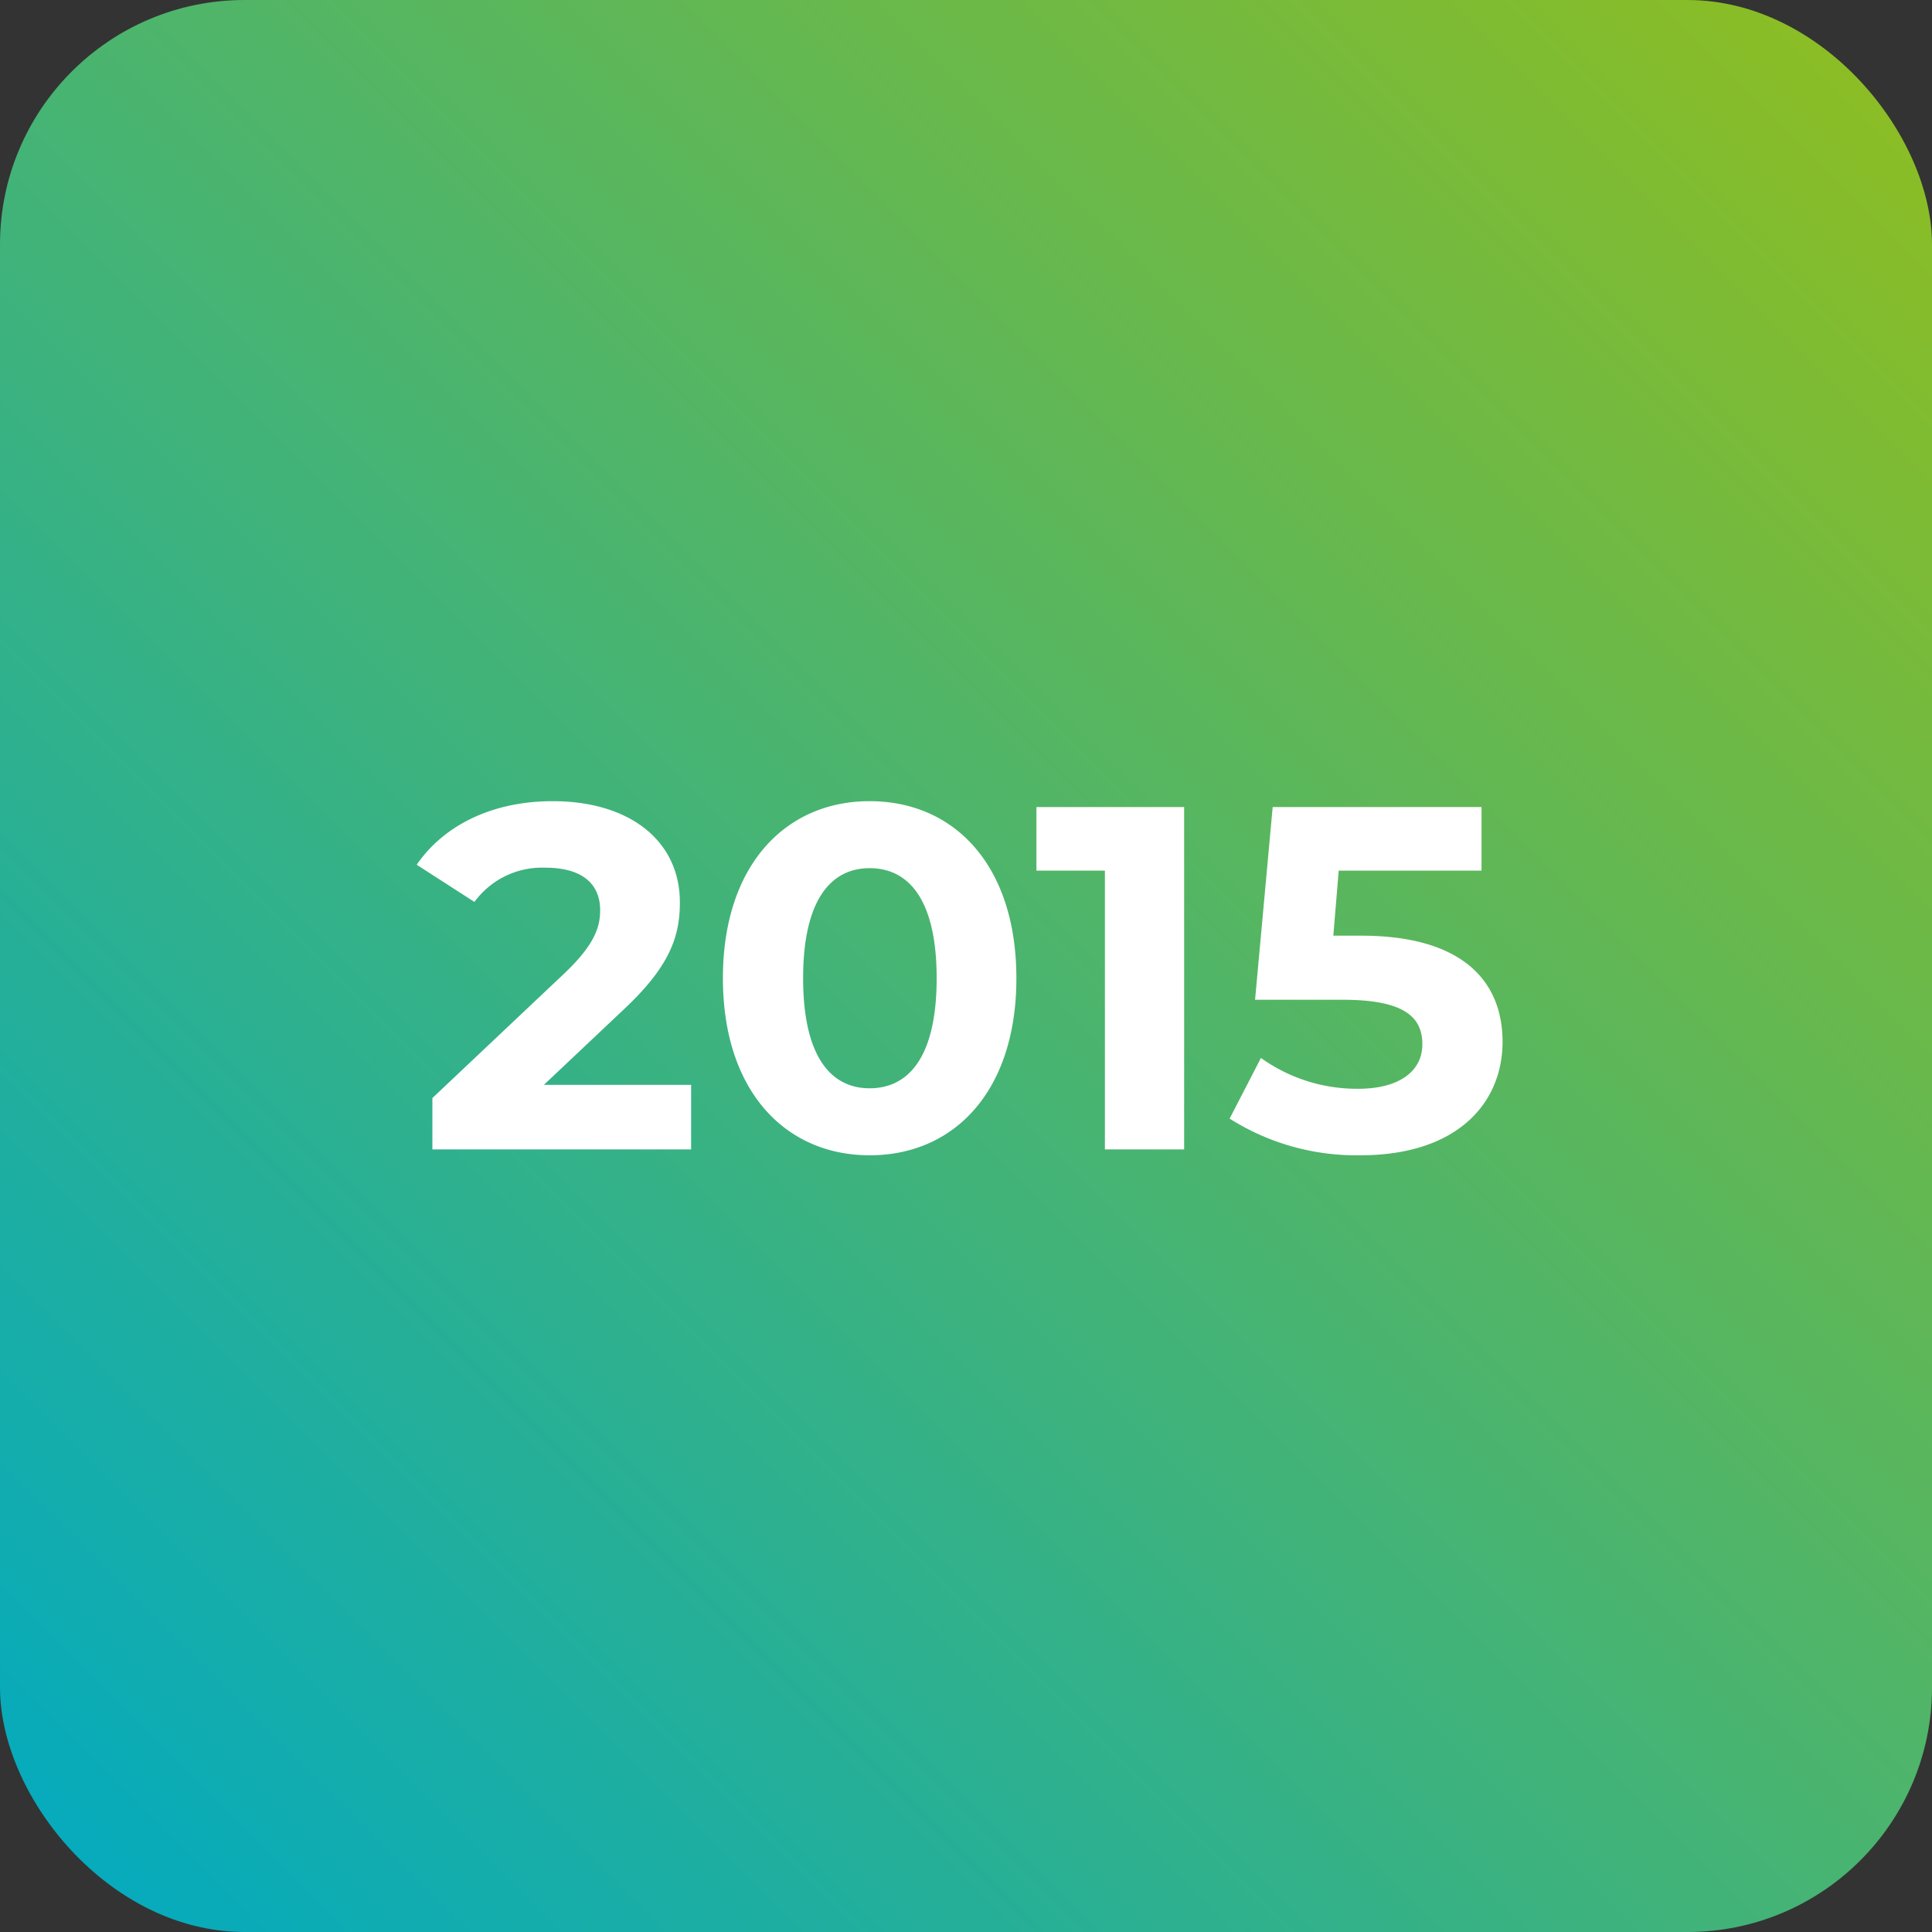 <svg xmlns="http://www.w3.org/2000/svg" width="158" height="158"><rect width="100%" height="100%" fill="#333333" stroke="none"/><defs><linearGradient id="a" x2="1" y1="1" gradientUnits="objectBoundingBox"><stop offset="0" stop-color="#00aac3"/><stop offset="1" stop-color="#91be1e"/></linearGradient></defs><g data-name="2015" transform="translate(-2164 -1154)"><rect width="158" height="158" fill="url(#a)" data-name="2022-KORIAN-BEL AIR-92-CLAMART_09-BD" rx="20" transform="translate(2164 1154)"/><path fill="#fff" d="m2208.48 1242.72 6.44-6.08c3.92-3.64 4.68-6.12 4.68-8.84 0-5.08-4.16-8.28-10.4-8.28-5.04 0-8.96 2.04-11.12 5.2l4.72 3.04a6.847 6.847 0 0 1 5.8-2.8c2.96 0 4.48 1.28 4.48 3.48 0 1.36-.44 2.8-2.92 5.16l-10.8 10.2v4.2h21.16v-5.28Zm26.64 5.76c6.92 0 12-5.24 12-14.48s-5.08-14.48-12-14.48c-6.88 0-12 5.24-12 14.48s5.12 14.48 12 14.48Zm0-5.48c-3.2 0-5.44-2.64-5.44-9s2.24-9 5.44-9c3.24 0 5.48 2.64 5.48 9s-2.24 9-5.48 9Zm13.64-23v5.2h5.6v22.8h6.48v-28Zm26.56 10.52h-2.28l.44-5.32h11.68v-5.2h-17.08l-1.44 15.76h7.16c5.08 0 6.52 1.44 6.52 3.64 0 2.28-2 3.64-5.24 3.64a13.475 13.475 0 0 1-7.96-2.52l-2.56 4.96a19.348 19.348 0 0 0 10.68 3c8 0 11.64-4.32 11.64-9.28s-3.28-8.68-11.56-8.68Z" data-name="Tracé 6"/></g></svg>